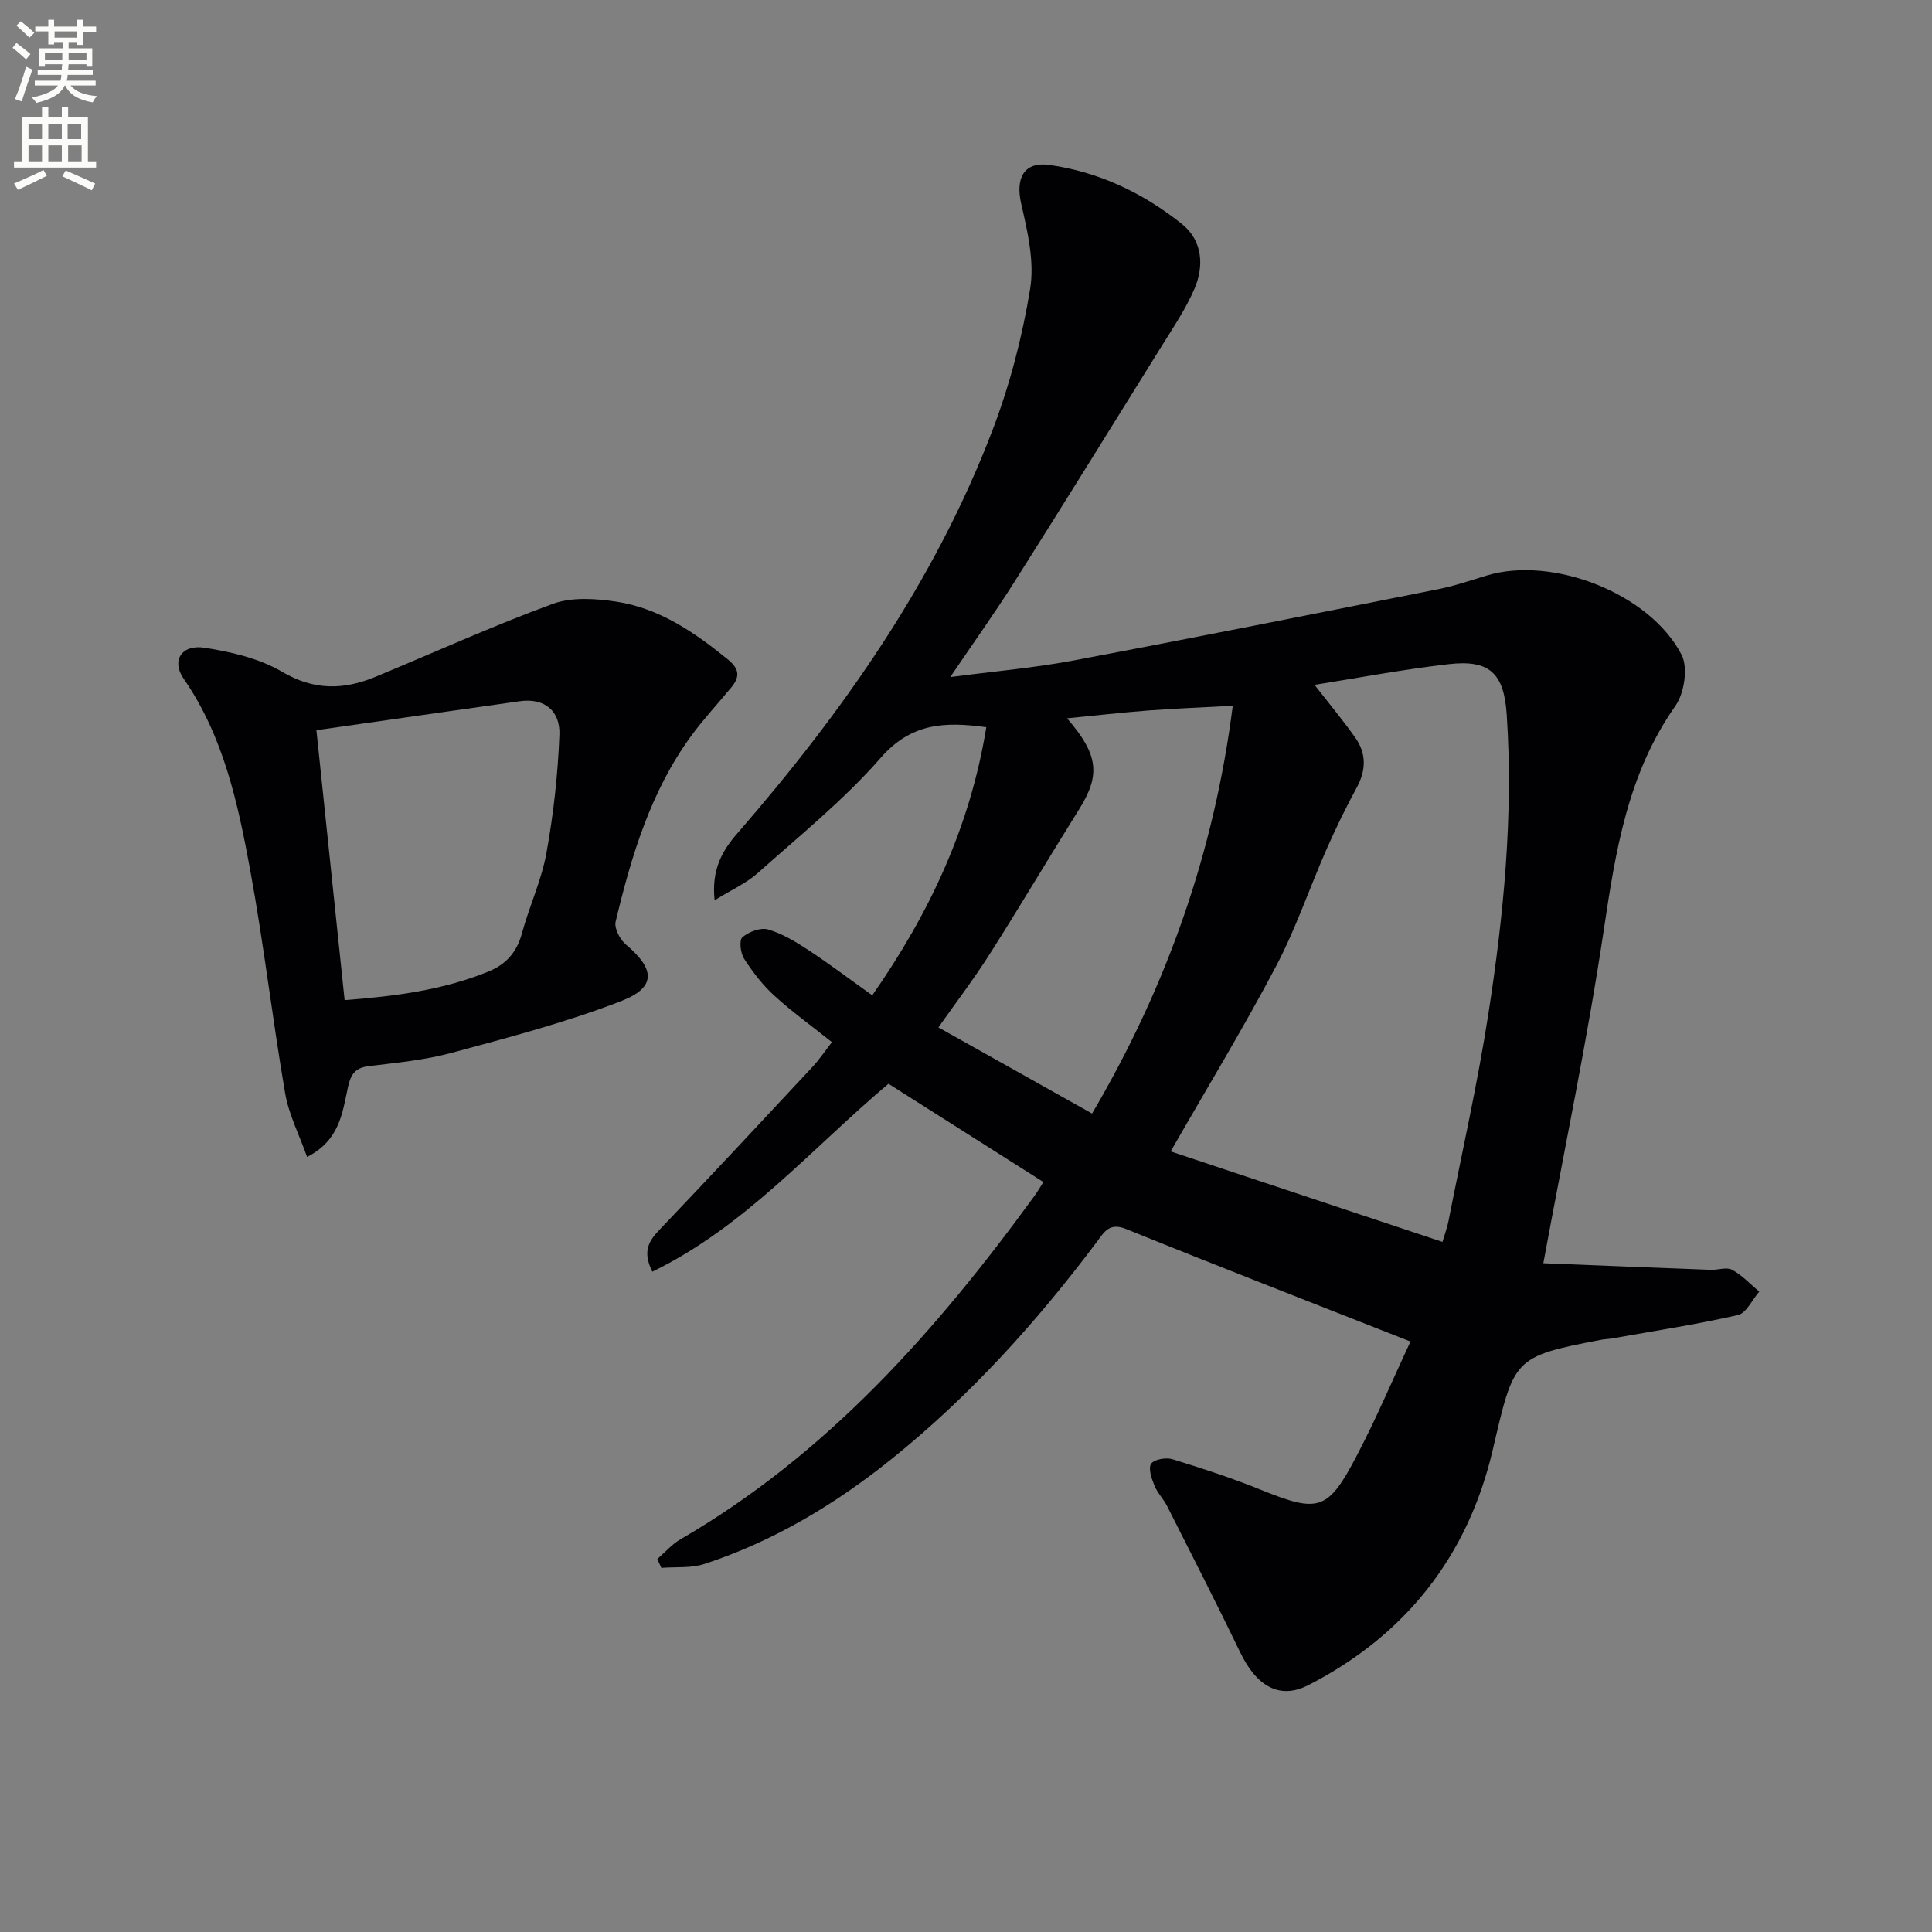 <svg enable-background="new 0 0 400 400" viewBox="0 0 400 400" xmlns="http://www.w3.org/2000/svg"><rect x="0" y="0" width="400" height="400" fill="#808080" stroke="none"/><path d="m2.6 9.9.8-1c.9.7 1.9 1.4 2.9 2.3l-.9 1.1c-1.1-1-2-1.8-2.8-2.4zm.5 10.6c.9-2.1 1.6-4.3 2.3-6.7.4.2.8.4 1.3.6-.7 2.1-1.5 4.3-2.2 6.6zm.3-15.2.9-.9c1 .8 2 1.6 2.8 2.4l-1 1c-.9-.9-1.8-1.7-2.7-2.5zm12.6-1.2h1.2v1.4h2.7v1.1h-2.7v2.7h-1.2v-.6h-1.8v1.3h4.9v3.8h-1.2v-.5h-3.7c0 .4-.1.9-.1 1.2h5.1v1h-5.2c0 .5-.1.9-.2 1.2h6v1h-5.2c1.1 1.3 2.9 2 5.5 2.2-.4.4-.7.8-.9 1.3-2.9-.5-4.8-1.6-5.7-3.5h-.1c-.8 1.7-2.7 2.9-5.9 3.6-.2-.4-.6-.8-.9-1.1 2.8-.6 4.6-1.4 5.4-2.5h-4.8v-1h5.3c.1-.3.2-.7.2-1.2h-4.9v-1h5c0-.4 0-.8.1-1.2h-3.6v.5h-1.2v-3.8h4.9v-1.3h-1.8v.5h-1.2v-2.7h-2.7v-1h2.7v-1.4h1.2v1.4h4.8zm-6.7 8.3h3.6c0-.4 0-.9 0-1.4h-3.6zm1.9-4.6h4.8v-1.3h-4.7v1.3zm6.7 3.2h-3.7v1.4h3.7z" fill="#fbfcfa"/><path d="m8.7 22.1h1.3v2.2h2.8v-2.2h1.3v2.2h4.1v9.1h1.7v1.3h-17v-1.3h1.7v-9.1h4.1zm.3 13.1.7 1.2c-1.8.9-3.8 1.9-6 2.9-.2-.4-.5-.8-.8-1.3 2.3-1 4.4-1.9 6.1-2.8zm-3.1-6.4h2.8v-3.2h-2.8zm0 4.6h2.8v-3.3h-2.8zm4.1-4.6h2.8v-3.2h-2.8zm0 4.6h2.8v-3.3h-2.8zm3.6 1.9c2.1.9 4.1 1.8 6.1 2.7l-.7 1.4c-2.2-1.1-4.2-2-6.1-2.9zm3.2-9.7h-2.8v3.2h2.8zm-2.7 7.8h2.8v-3.3h-2.8z" fill="#fbfcfa"/><g fill="#010104"><path d="m292.02 277.75c-20.32-8.01-39.66-15.51-58.88-23.3-3.4-1.38-4.49.56-5.95 2.53-12.42 16.59-26.23 31.89-42.4 44.93-11.75 9.47-24.55 17.17-38.95 21.89-2.77.91-5.94.57-8.92.81-.28-.61-.55-1.22-.83-1.83 1.58-1.37 2.99-3.04 4.77-4.07 30.36-17.6 52.97-43.17 73.3-71.09.58-.79 1.07-1.65 1.87-2.89-10.75-6.82-21.33-13.53-32.08-20.35-15.91 13.39-29.6 29.53-48.89 38.91-2.2-4.39-.58-6.53 1.65-8.86 10.57-11.08 21.01-22.28 31.45-33.48 1.45-1.55 2.64-3.34 4.08-5.19-4.21-3.36-8.27-6.28-11.94-9.63-2.41-2.2-4.47-4.89-6.25-7.65-.75-1.16-1.04-3.85-.35-4.43 1.34-1.13 3.75-2.07 5.3-1.62 2.94.85 5.72 2.53 8.32 4.24 4.41 2.9 8.63 6.09 13.27 9.4 12-17.18 20.31-35.15 23.61-55.51-8.6-1.18-15.56-.88-21.84 6.32-7.62 8.73-16.79 16.12-25.48 23.88-2.35 2.1-5.37 3.43-8.93 5.64-.68-6.41 1.6-10.28 4.7-13.85 21.85-25.15 40.88-52.16 52.84-83.49 3.59-9.4 6.17-19.34 7.79-29.26.92-5.64-.53-11.86-1.85-17.6-1.22-5.29.53-8.8 5.88-8.04 10.24 1.44 19.43 5.83 27.43 12.25 4.17 3.35 4.61 8.56 2.59 13.31-1.8 4.22-4.44 8.1-6.88 12.03-10.08 16.24-20.16 32.49-30.37 48.64-4.06 6.42-8.49 12.62-13.34 19.79 9.06-1.19 17.27-1.89 25.32-3.4 25.26-4.75 50.46-9.78 75.67-14.79 3.41-.68 6.72-1.82 10.06-2.83 13.58-4.12 33.71 3.61 40.35 16.38 1.39 2.68.59 7.97-1.27 10.61-9.87 14.03-12.38 30.03-14.83 46.44-3.38 22.64-8.11 45.07-12.51 68.95 11.36.45 23.01.93 34.66 1.36 1.49.06 3.29-.62 4.43 0 2.08 1.13 3.76 2.97 5.61 4.52-1.46 1.68-2.67 4.45-4.42 4.85-8.57 1.95-17.28 3.28-25.94 4.82-.82.15-1.66.16-2.48.32-18.25 3.49-17.9 3.85-22.36 22.88-5.13 21.85-18.01 38.28-38.15 48.6-5.87 3.01-10.67.34-14.11-6.79-4.9-10.16-10.04-20.21-15.13-30.28-.75-1.48-2.01-2.72-2.62-4.23-.58-1.44-1.33-3.58-.69-4.53.62-.93 3.1-1.35 4.43-.94 6.17 1.89 12.33 3.91 18.31 6.33 11.9 4.81 13.85 4.4 19.82-7.04 4.09-7.79 7.5-15.88 11.13-23.66zm-19.86-135.96c2.76 3.55 5.74 7.13 8.43 10.92 2.31 3.26 2.28 6.72.32 10.33-2.27 4.17-4.35 8.46-6.27 12.81-3.54 8.05-6.37 16.47-10.46 24.22-6.73 12.76-14.23 25.11-21.81 38.32 18.5 6.15 37.28 12.4 56.28 18.73.59-2 1-3.08 1.22-4.2 2.81-14.31 6.04-28.55 8.27-42.95 3.19-20.53 5.2-41.2 3.81-62.04-.57-8.52-3.52-11.41-12.05-10.42-9.83 1.14-19.57 2.99-27.74 4.28zm-16.93 4.33c-6.46.35-11.93.56-17.39.97-5.51.42-11 1.05-16.92 1.63 6.55 7.55 6.93 11.75 2.52 18.8-6.23 9.96-12.21 20.07-18.51 29.98-3.34 5.25-7.12 10.21-10.64 15.21 10.69 5.99 21.14 11.86 31.81 17.84 15.57-26.5 25.28-54.19 29.13-84.43z"/><path d="m63.58 239.53c-1.63-4.59-3.78-8.76-4.54-13.17-2.64-15.37-4.42-30.89-7.24-46.22-2.55-13.86-5.51-27.69-13.8-39.66-2.55-3.69-.43-7.12 4.38-6.37 5.49.86 11.3 2.2 16.01 4.97 6.61 3.89 12.73 3.78 19.29 1.07 12.24-5.06 24.31-10.56 36.74-15.12 3.92-1.44 8.82-1.12 13.1-.48 8.98 1.35 16.27 6.36 23.2 12 2.42 1.97 2.47 3.62.69 5.77-2.75 3.33-5.71 6.5-8.26 9.98-8.43 11.51-12.43 24.9-15.69 38.52-.33 1.36.9 3.7 2.12 4.73 6.06 5.11 6.34 8.87-.97 11.71-11.37 4.41-23.27 7.52-35.07 10.71-5.58 1.51-11.43 2.06-17.19 2.76-2.87.35-3.75 1.76-4.32 4.39-1.14 5.24-1.68 10.97-8.45 14.41zm7.77-32.46c10.47-.81 20.39-2.08 29.84-5.95 3.65-1.5 5.83-4.03 6.88-7.91 1.52-5.6 4.05-10.97 5.07-16.64 1.46-8.06 2.37-16.29 2.68-24.48.18-4.79-2.96-7.65-8.22-6.91-13.91 1.96-27.8 3.96-42.09 6 1.97 18.77 3.86 36.88 5.84 55.89z"/></g></svg>
